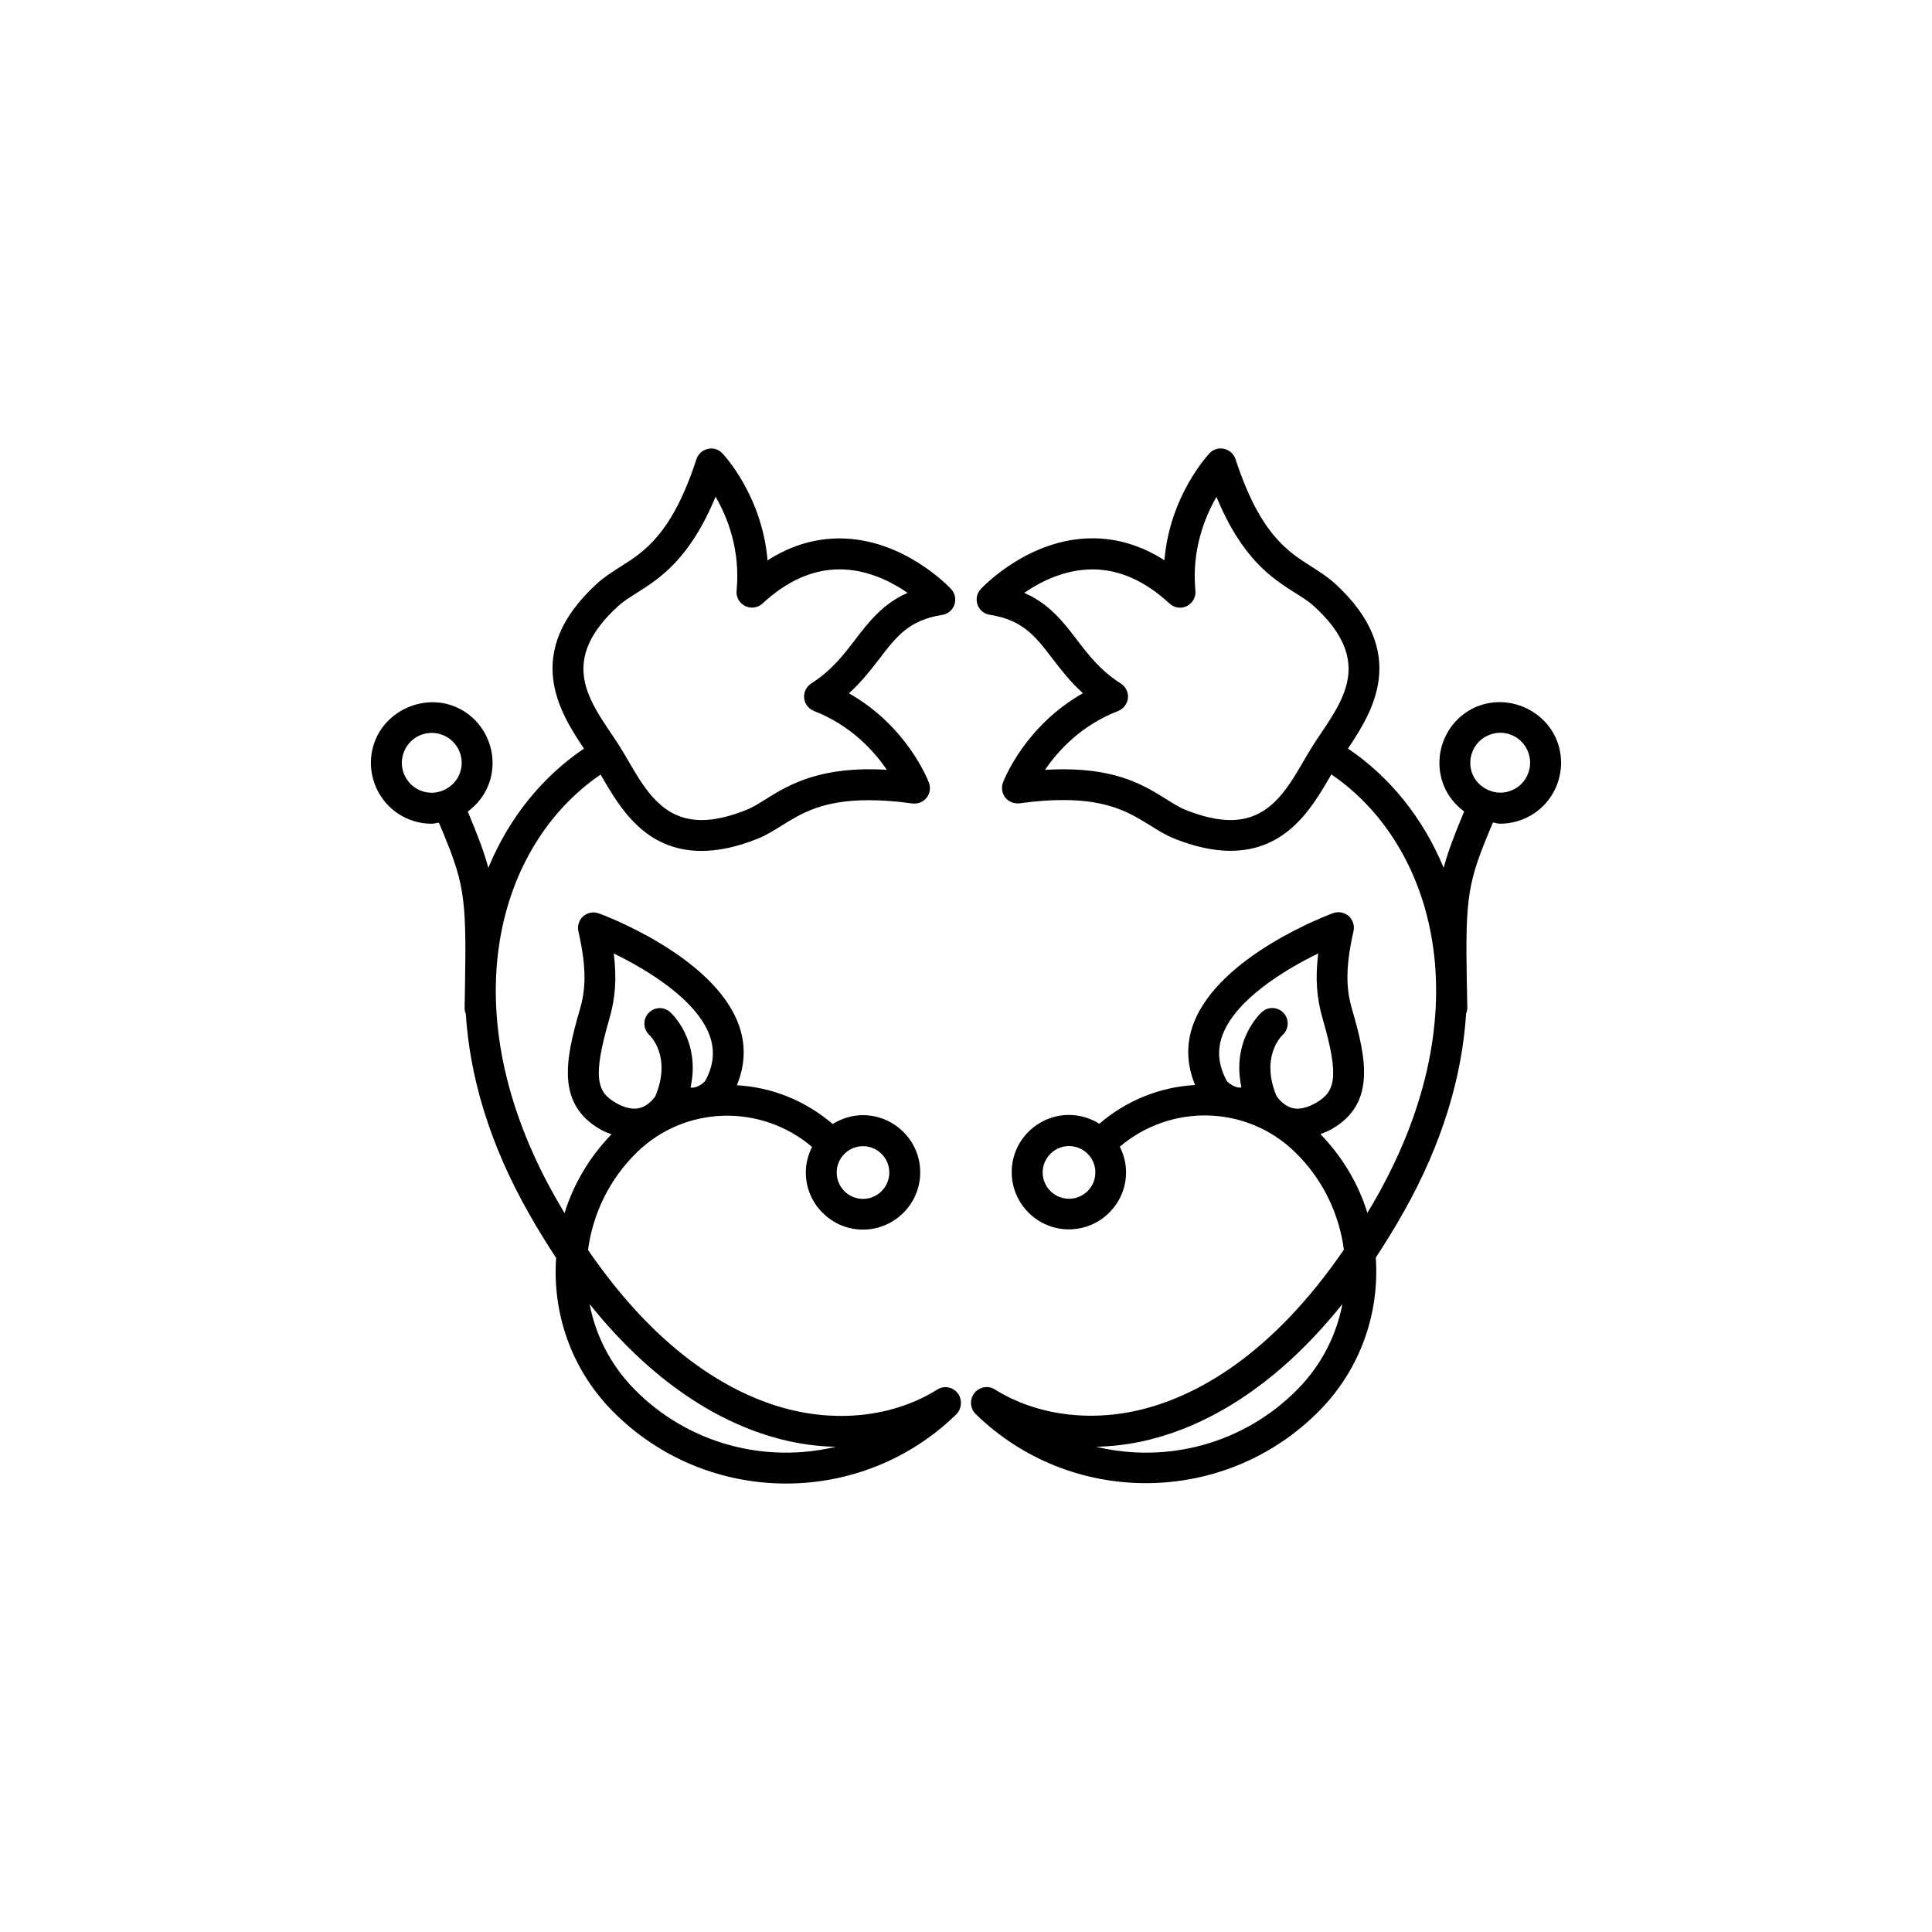 <?xml version="1.0" encoding="utf-8"?>
<!-- Generator: Adobe Illustrator 16.0.4, SVG Export Plug-In . SVG Version: 6.00 Build 0)  -->
<!DOCTYPE svg PUBLIC "-//W3C//DTD SVG 1.1//EN" "http://www.w3.org/Graphics/SVG/1.1/DTD/svg11.dtd">
<svg version="1.1" id="Layer_1" xmlns="http://www.w3.org/2000/svg" xmlns:xlink="http://www.w3.org/1999/xlink" x="0px" y="0px"
	 width="50px" height="50px" viewBox="0 0 50 50" enable-background="new 0 0 50 50" xml:space="preserve">
<g>
	<path d="M12.03,25.767c-0.002,0.104-0.004,0.202-0.006,0.312c-0.001,0.057,0.01,0.109,0.031,0.16
		c0.101,1.593,0.596,3.335,1.622,5.146c0.236,0.418,0.476,0.808,0.716,1.171c-0.1,1.411,0.379,2.857,1.443,3.946
		c1.233,1.259,2.869,1.892,4.507,1.892c1.59,0,3.182-0.597,4.406-1.791c0.077-0.076,0.12-0.193,0.12-0.303
		c0-0.146-0.079-0.277-0.206-0.35c-0.128-0.072-0.283-0.067-0.406,0.011c-1.073,0.672-2.472,0.858-3.84,0.513
		c-1.363-0.347-3.298-1.354-5.199-4.125c0.123-0.927,0.542-1.817,1.259-2.521c1.255-1.229,3.225-1.263,4.539-0.146
		c-0.1,0.197-0.161,0.42-0.161,0.654c-0.002,0.396,0.151,0.77,0.431,1.048c0.279,0.281,0.651,0.438,1.045,0.438h0.001
		c0.817,0,1.482-0.664,1.483-1.479c0.003-0.812-0.66-1.479-1.479-1.483c-0.29,0-0.558,0.088-0.787,0.229
		c-0.717-0.614-1.586-0.953-2.479-1.003c0.217-0.527,0.239-1.062,0.038-1.594c-0.666-1.76-3.491-2.812-3.611-2.854
		c-0.138-0.051-0.291-0.021-0.402,0.073c-0.11,0.099-0.158,0.246-0.126,0.392c0.229,1.004,0.18,1.537,0.036,2.028
		c-0.381,1.312-0.604,2.445,0.535,3.099c0.096,0.057,0.191,0.088,0.286,0.125c-0.576,0.596-0.986,1.295-1.216,2.041
		c-0.079-0.133-0.158-0.27-0.236-0.406c-2.744-4.85-1.5-9.124,1.169-10.944c0.008,0.015,0.017,0.028,0.025,0.043
		c0.475,0.815,1.126,1.933,2.591,1.933c0.435,0,0.919-0.104,1.438-0.312c0.224-0.089,0.429-0.214,0.648-0.353
		c0.488-0.303,1.041-0.648,2.235-0.648c0.341,0,0.722,0.027,1.132,0.085c0.14,0.015,0.279-0.036,0.367-0.146
		c0.088-0.11,0.111-0.26,0.062-0.393c-0.025-0.064-0.564-1.46-2.07-2.312c0.329-0.299,0.569-0.61,0.79-0.897
		c0.444-0.58,0.765-0.998,1.623-1.132c0.146-0.021,0.268-0.125,0.316-0.266c0.048-0.14,0.016-0.295-0.084-0.401
		c-0.05-0.056-1.236-1.313-2.891-1.313c-0.647,0-1.27,0.19-1.861,0.568c-0.141-1.67-1.122-2.721-1.17-2.771
		c-0.097-0.104-0.241-0.146-0.378-0.113c-0.137,0.029-0.248,0.132-0.292,0.266c-0.633,1.939-1.347,2.393-1.977,2.788
		c-0.218,0.14-0.419,0.269-0.598,0.433c-1.944,1.777-0.972,3.32-0.336,4.269c-1.065,0.721-1.935,1.776-2.475,3.086
		c-0.113-0.422-0.283-0.862-0.532-1.457c0.227-0.168,0.415-0.392,0.527-0.668c0.324-0.804-0.063-1.724-0.866-2.051
		c-0.792-0.318-1.733,0.082-2.052,0.868c-0.158,0.39-0.155,0.815,0.009,1.205c0.164,0.388,0.469,0.688,0.856,0.845
		c0.189,0.077,0.389,0.116,0.592,0.116c0.064,0,0.124-0.021,0.187-0.027c0.649,1.54,0.716,1.847,0.676,4.162
		C12.034,25.558,12.029,25.66,12.03,25.767z M20.22,37.251c0.469,0.118,0.943,0.184,1.41,0.191c-1.819,0.437-3.82-0.067-5.222-1.498
		c-0.613-0.627-0.996-1.396-1.15-2.197C17.075,36.017,18.89,36.913,20.22,37.251z M21.854,29.862
		c0.129-0.129,0.301-0.199,0.481-0.199c0.376,0.001,0.681,0.308,0.68,0.683c0,0.375-0.306,0.681-0.682,0.681
		c-0.181,0-0.352-0.071-0.481-0.2c-0.128-0.132-0.199-0.302-0.198-0.482C21.653,30.161,21.725,29.991,21.854,29.862z M15.772,26.36
		c0.154-0.53,0.192-1.049,0.112-1.684c0.885,0.43,2.132,1.196,2.474,2.104c0.149,0.394,0.116,0.781-0.102,1.184
		c-0.032,0.055-0.195,0.186-0.349,0.186c-0.01,0-0.023-0.006-0.035-0.006c0.265-1.232-0.498-1.924-0.535-1.955
		c-0.166-0.146-0.413-0.127-0.559,0.035c-0.146,0.161-0.133,0.413,0.027,0.562c0.024,0.021,0.583,0.561,0.155,1.585
		c-0.105,0.146-0.281,0.321-0.542,0.321c-0.144,0-0.306-0.051-0.484-0.152C15.454,28.263,15.325,27.897,15.772,26.36z
		 M15.989,15.694c0.144-0.133,0.309-0.233,0.485-0.346c0.59-0.373,1.373-0.867,2.045-2.494c0.302,0.521,0.646,1.371,0.544,2.434
		c-0.016,0.165,0.072,0.322,0.221,0.396c0.149,0.073,0.329,0.047,0.45-0.065c0.631-0.586,1.301-0.884,1.992-0.884
		c0.72,0,1.346,0.32,1.763,0.608c-0.649,0.285-1.01,0.759-1.362,1.218c-0.3,0.393-0.611,0.797-1.132,1.127
		c-0.127,0.082-0.198,0.228-0.184,0.377c0.015,0.148,0.112,0.278,0.253,0.334c0.957,0.373,1.555,1.035,1.888,1.524
		c-1.706-0.104-2.521,0.377-3.13,0.757c-0.177,0.11-0.34,0.217-0.521,0.286c-0.424,0.169-0.809,0.257-1.142,0.257
		c-1.005,0-1.46-0.781-1.9-1.535c-0.072-0.125-0.142-0.244-0.211-0.355c-0.069-0.109-0.147-0.227-0.227-0.346
		C15.177,18.033,14.512,17.046,15.989,15.694z M11.892,20.032c-0.157,0.387-0.614,0.591-1.01,0.427
		c-0.191-0.077-0.34-0.226-0.421-0.415s-0.082-0.4-0.004-0.593c0.12-0.294,0.401-0.484,0.718-0.484c0.1,0,0.199,0.021,0.292,0.058
		C11.861,19.185,12.052,19.638,11.892,20.032z"/>
	<path d="M38.827,21.317c0.204,0,0.403-0.041,0.591-0.116c0.389-0.158,0.693-0.458,0.857-0.845c0.164-0.391,0.168-0.816,0.01-1.207
		c-0.319-0.785-1.253-1.188-2.055-0.866c-0.801,0.327-1.188,1.247-0.863,2.052c0.111,0.275,0.3,0.498,0.525,0.666
		c-0.248,0.595-0.418,1.035-0.531,1.457c-0.541-1.309-1.41-2.365-2.476-3.086c0.636-0.946,1.608-2.489-0.336-4.27
		c-0.178-0.162-0.379-0.293-0.597-0.432c-0.63-0.396-1.344-0.85-1.977-2.788c-0.045-0.134-0.156-0.233-0.293-0.266
		c-0.139-0.033-0.281,0.011-0.377,0.112c-0.049,0.053-1.031,1.104-1.17,2.771c-0.592-0.378-1.215-0.568-1.861-0.568
		c-1.655,0-2.841,1.26-2.892,1.313c-0.101,0.108-0.133,0.264-0.084,0.403c0.049,0.139,0.17,0.24,0.316,0.264
		c0.858,0.134,1.179,0.553,1.623,1.132c0.22,0.287,0.46,0.601,0.79,0.897c-1.506,0.853-2.045,2.246-2.07,2.312
		c-0.049,0.133-0.025,0.28,0.062,0.392c0.086,0.109,0.229,0.16,0.367,0.146c0.41-0.058,0.791-0.085,1.131-0.085
		c1.194,0,1.748,0.347,2.235,0.648c0.22,0.139,0.425,0.264,0.649,0.354c0.519,0.206,1.003,0.312,1.438,0.312
		c1.465,0,2.116-1.117,2.592-1.935c0.008-0.017,0.017-0.026,0.024-0.043c2.668,1.819,3.913,6.097,1.169,10.944
		c-0.079,0.139-0.157,0.273-0.236,0.404c-0.229-0.744-0.64-1.443-1.216-2.039c0.095-0.039,0.19-0.068,0.286-0.125
		c1.139-0.651,0.916-1.789,0.535-3.099c-0.145-0.491-0.191-1.024,0.036-2.03c0.032-0.144-0.017-0.291-0.126-0.39
		c-0.11-0.095-0.264-0.124-0.402-0.075c-0.12,0.045-2.945,1.098-3.611,2.855c-0.201,0.529-0.179,1.063,0.039,1.594
		c-0.894,0.049-1.764,0.389-2.479,1.003c-0.234-0.147-0.505-0.229-0.791-0.229c-0.815,0.006-1.479,0.67-1.476,1.482
		c0,0.816,0.666,1.48,1.482,1.48h0.001c0.396-0.002,0.767-0.157,1.045-0.438c0.28-0.28,0.433-0.653,0.431-1.046
		c0-0.232-0.06-0.454-0.162-0.656c1.315-1.117,3.285-1.084,4.541,0.146c0.716,0.699,1.136,1.594,1.259,2.519
		c-1.901,2.771-3.836,3.78-5.199,4.127c-1.368,0.347-2.767,0.159-3.84-0.513c-0.124-0.079-0.279-0.075-0.406-0.004
		c-0.127,0.068-0.206,0.212-0.206,0.355c0,0.107,0.043,0.211,0.12,0.287c1.224,1.195,2.815,1.791,4.406,1.791
		c1.638,0,3.274-0.632,4.507-1.892c1.062-1.088,1.543-2.534,1.443-3.946c0.24-0.361,0.479-0.752,0.716-1.17
		c1.026-1.812,1.521-3.555,1.622-5.146c0.021-0.051,0.031-0.104,0.031-0.159c-0.002-0.11-0.004-0.209-0.006-0.312
		c0-0.104-0.004-0.209-0.007-0.313c-0.041-2.315,0.027-2.622,0.677-4.162C38.703,21.297,38.762,21.317,38.827,21.317z M34.18,18.987
		c-0.08,0.119-0.158,0.233-0.227,0.347c-0.069,0.11-0.139,0.229-0.211,0.354c-0.44,0.754-0.895,1.535-1.9,1.535
		c-0.333,0-0.718-0.088-1.142-0.256c-0.181-0.07-0.345-0.177-0.521-0.287c-0.552-0.344-1.236-0.771-2.66-0.771
		c-0.151,0-0.31,0.005-0.474,0.015c0.331-0.487,0.927-1.149,1.892-1.524c0.142-0.056,0.238-0.186,0.254-0.334
		c0.015-0.149-0.057-0.295-0.185-0.377c-0.521-0.33-0.832-0.734-1.132-1.127c-0.354-0.461-0.714-0.934-1.365-1.219
		c0.416-0.287,1.041-0.607,1.766-0.607c0.689,0,1.361,0.298,1.992,0.884c0.121,0.112,0.301,0.141,0.449,0.065
		c0.149-0.074,0.237-0.231,0.221-0.396c-0.101-1.055,0.244-1.906,0.545-2.43c0.673,1.625,1.455,2.117,2.045,2.49
		c0.176,0.11,0.341,0.213,0.484,0.344C35.488,17.046,34.823,18.033,34.18,18.987z M28.148,30.824c-0.129,0.129-0.301,0.2-0.481,0.2
		c-0.376,0-0.683-0.306-0.683-0.682c0-0.374,0.306-0.681,0.681-0.682c0.376,0,0.683,0.305,0.683,0.681
		C28.348,30.524,28.277,30.694,28.148,30.824z M33.579,28.692c-0.261,0-0.437-0.181-0.542-0.324
		c-0.422-1.016,0.124-1.553,0.156-1.582c0.162-0.146,0.178-0.396,0.033-0.562c-0.146-0.166-0.397-0.183-0.563-0.037
		c-0.037,0.032-0.799,0.724-0.535,1.955c-0.011,0.002-0.024,0.006-0.035,0.006c-0.153,0-0.317-0.131-0.348-0.183
		c-0.218-0.403-0.252-0.792-0.103-1.187c0.342-0.904,1.588-1.674,2.474-2.103c-0.08,0.634-0.042,1.152,0.112,1.683
		c0.447,1.539,0.317,1.901-0.166,2.181C33.885,28.642,33.723,28.692,33.579,28.692z M33.593,35.942
		c-1.401,1.433-3.401,1.938-5.223,1.5c0.467-0.01,0.94-0.073,1.409-0.191c1.33-0.338,3.146-1.234,4.963-3.504
		C34.588,34.55,34.205,35.317,33.593,35.942z M38.107,20.034c-0.159-0.396,0.031-0.85,0.424-1.01c0.094-0.039,0.193-0.06,0.293-0.06
		c0.316,0,0.599,0.19,0.718,0.484c0.078,0.19,0.076,0.401-0.004,0.593s-0.229,0.338-0.422,0.416
		C38.727,20.619,38.266,20.419,38.107,20.034z"/>
</g>
</svg>
